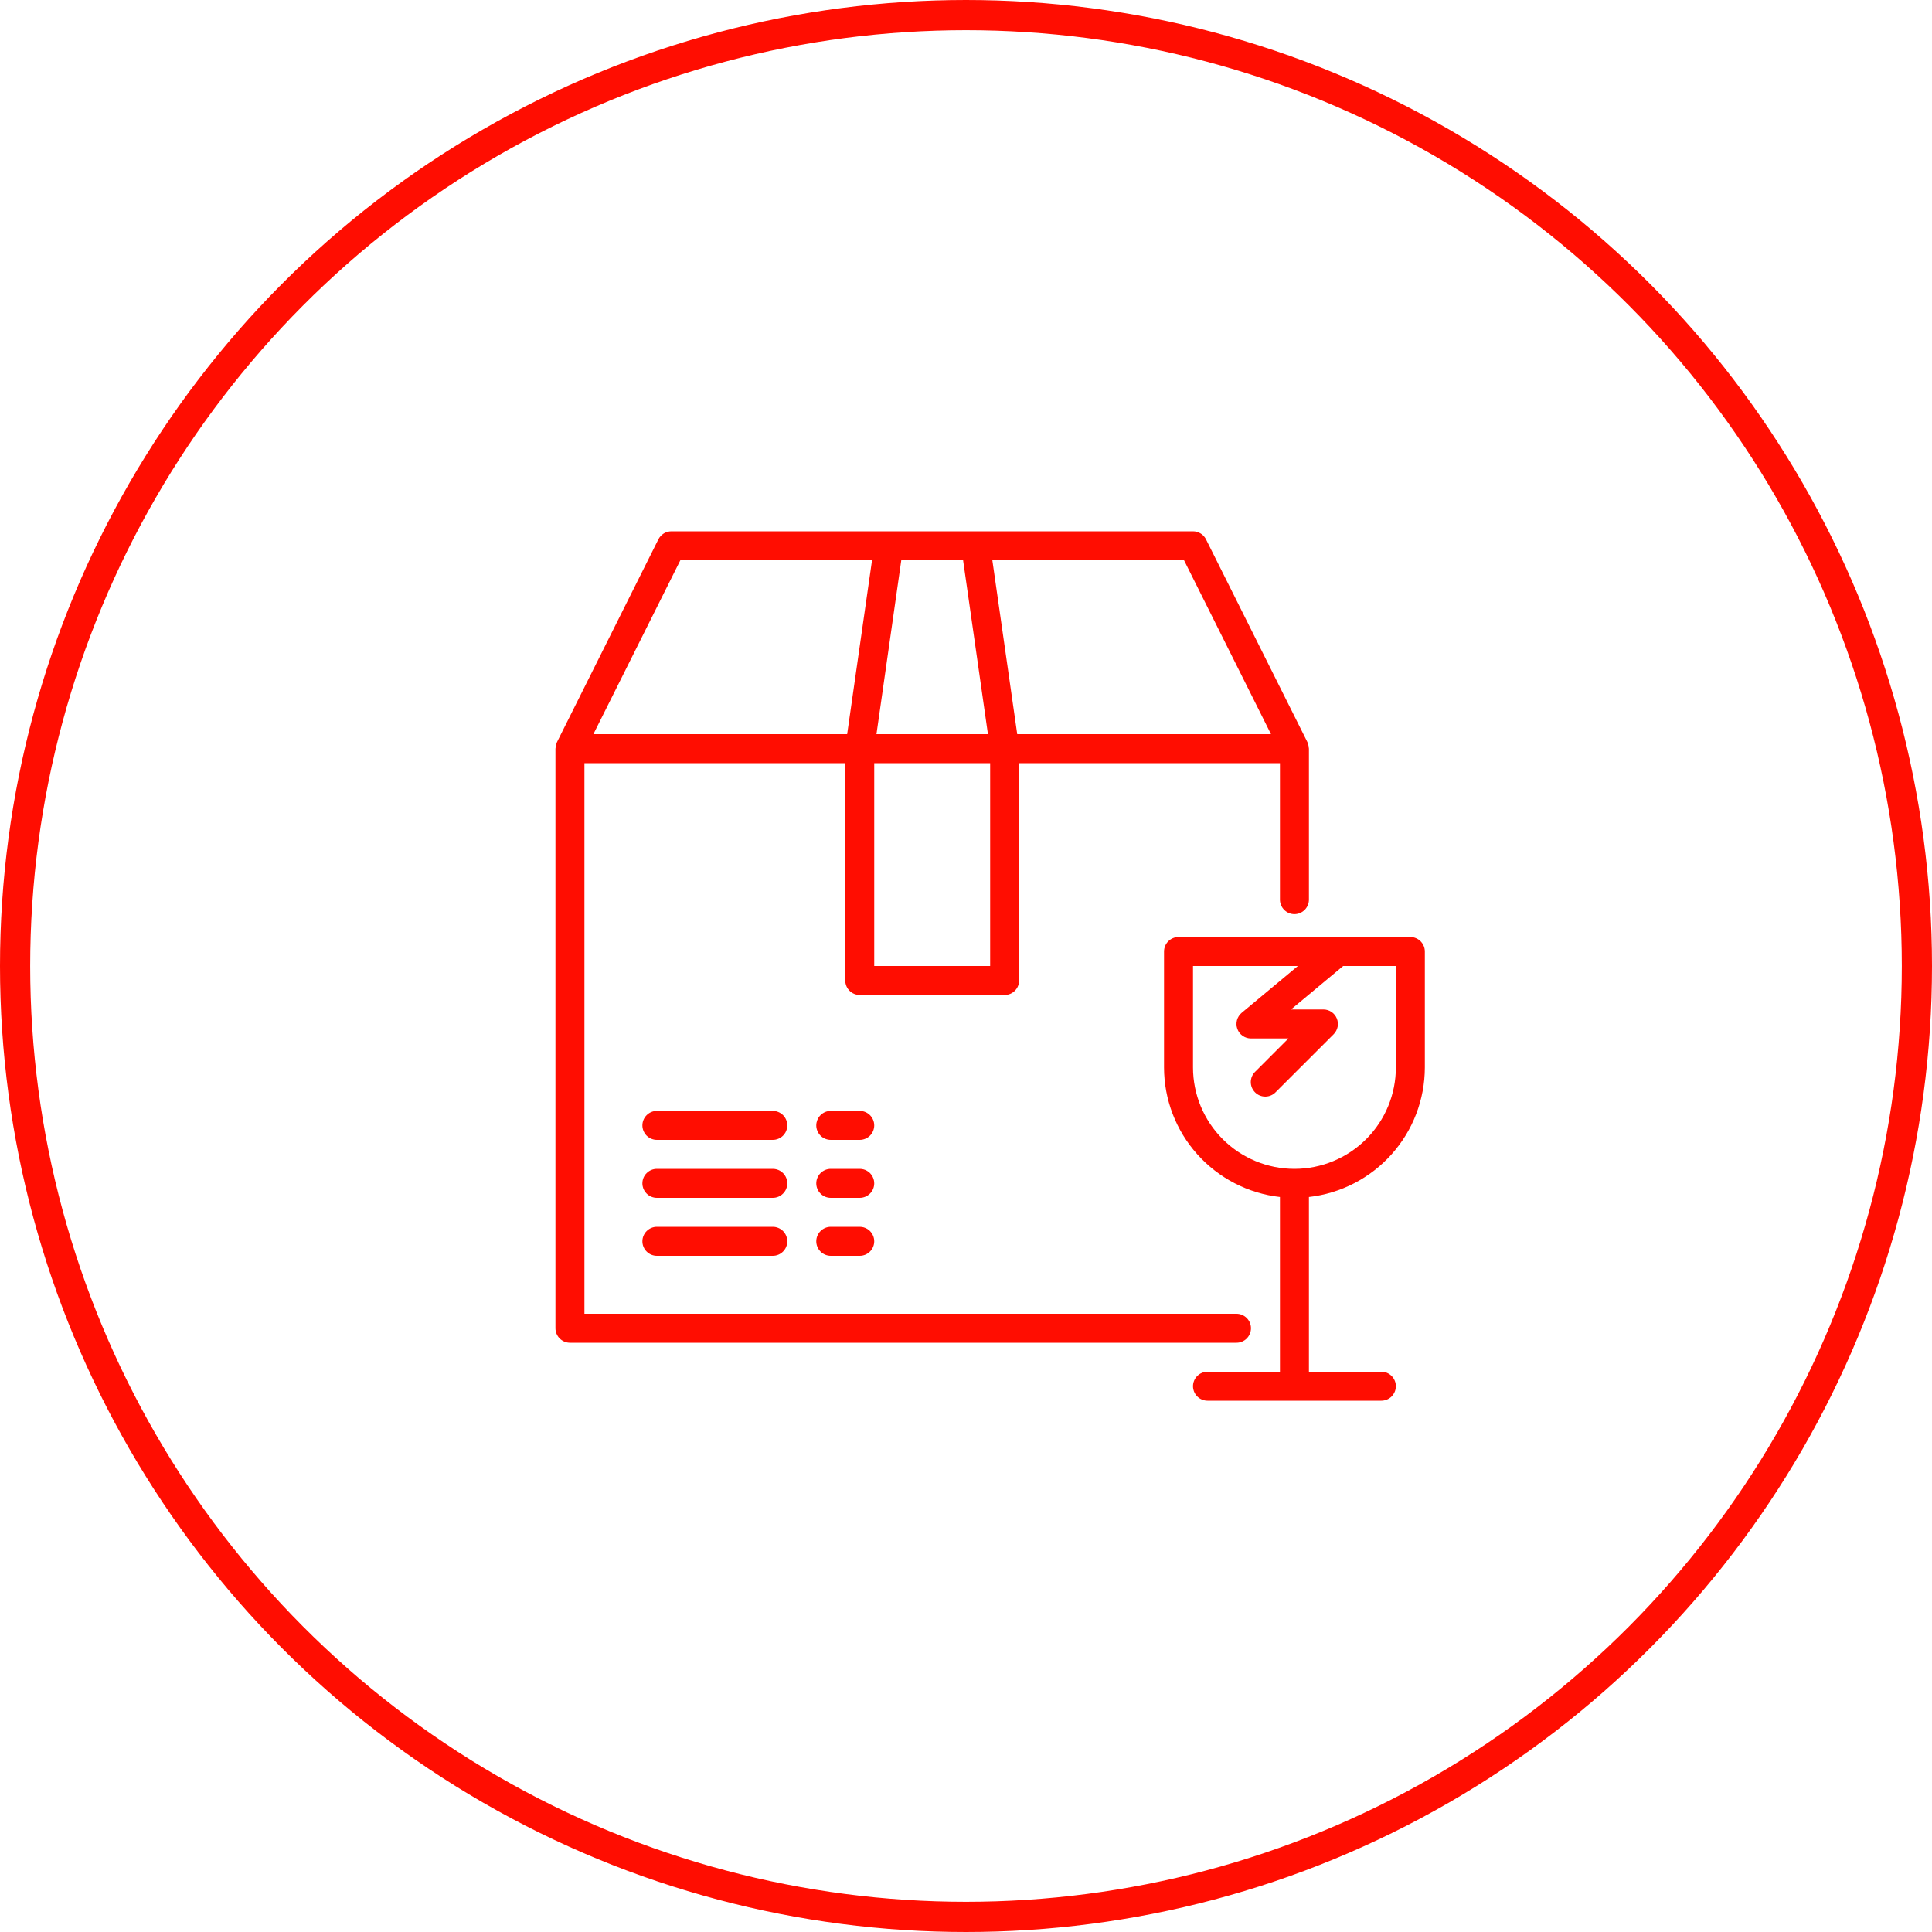 <svg width="64" height="64" viewBox="0 0 64 64" fill="none" xmlns="http://www.w3.org/2000/svg">
<path fill-rule="evenodd" clip-rule="evenodd" d="M41.299 43.661C41.389 43.751 41.44 43.873 41.44 44C41.44 44.127 41.389 44.249 41.299 44.34C41.209 44.429 41.087 44.48 40.96 44.48H18.88C18.753 44.48 18.631 44.429 18.541 44.34C18.451 44.249 18.4 44.127 18.4 44V24.8L18.4 24.796L18.402 24.791L18.403 24.787L18.403 24.782C18.404 24.756 18.408 24.73 18.413 24.705C18.418 24.681 18.425 24.658 18.433 24.635C18.437 24.624 18.441 24.609 18.444 24.603C18.446 24.599 18.447 24.595 18.448 24.591L18.45 24.585L21.81 17.866C21.85 17.786 21.912 17.719 21.988 17.672C22.01 17.658 22.033 17.646 22.057 17.637C22.076 17.628 22.096 17.622 22.116 17.616C22.156 17.606 22.198 17.6 22.24 17.6H39.52C39.609 17.6 39.697 17.625 39.773 17.672C39.8 17.689 39.825 17.708 39.848 17.729C39.889 17.768 39.924 17.814 39.95 17.866L43.31 24.585C43.312 24.591 43.312 24.593 43.316 24.603C43.32 24.614 43.323 24.624 43.327 24.635C43.344 24.682 43.355 24.732 43.357 24.783C43.357 24.789 43.36 24.794 43.36 24.8V29.802C43.36 29.929 43.309 30.051 43.219 30.141C43.129 30.231 43.007 30.282 42.88 30.282C42.753 30.282 42.631 30.231 42.541 30.141C42.451 30.051 42.4 29.929 42.4 29.802V25.28H33.76V32.48C33.76 32.607 33.709 32.73 33.619 32.819C33.529 32.91 33.407 32.96 33.28 32.96H28.48C28.353 32.96 28.231 32.91 28.141 32.819C28.103 32.782 28.072 32.738 28.049 32.691C28.029 32.651 28.015 32.607 28.007 32.562C28.003 32.535 28 32.508 28 32.48V25.28H19.36V43.52H40.96C41.087 43.52 41.209 43.571 41.299 43.661ZM28.96 32H32.8V25.28H28.96V32ZM33.697 24.32H42.103L39.223 18.56H32.873L33.697 24.32ZM32.727 24.32L31.904 18.56H29.856L29.034 24.32H32.727ZM28.887 18.56H22.537L19.657 24.32H28.063L28.887 18.56Z" fill="#FF0D01"/>
<path d="M21.76 38.72H25.6C25.645 38.72 25.689 38.726 25.731 38.738C25.749 38.743 25.767 38.75 25.785 38.757C25.801 38.764 25.817 38.772 25.833 38.78C25.872 38.802 25.907 38.829 25.939 38.861C26.029 38.951 26.08 39.073 26.08 39.2C26.08 39.327 26.029 39.45 25.939 39.539C25.849 39.63 25.727 39.68 25.6 39.68H21.76C21.633 39.68 21.511 39.63 21.421 39.539C21.352 39.471 21.307 39.385 21.289 39.292L21.286 39.273C21.284 39.264 21.283 39.255 21.282 39.246C21.281 39.231 21.28 39.216 21.28 39.2C21.28 39.132 21.294 39.066 21.321 39.005C21.345 38.952 21.378 38.903 21.421 38.861C21.511 38.771 21.633 38.72 21.76 38.72Z" fill="#FF0D01"/>
<path d="M25.6 40.64H21.76C21.633 40.64 21.511 40.691 21.421 40.781C21.331 40.871 21.28 40.993 21.28 41.12C21.28 41.247 21.331 41.37 21.421 41.459C21.511 41.55 21.633 41.6 21.76 41.6H25.6C25.727 41.6 25.849 41.55 25.939 41.459C26.029 41.37 26.08 41.247 26.08 41.12C26.08 41.081 26.075 41.043 26.066 41.005C26.045 40.921 26.002 40.843 25.939 40.781C25.849 40.691 25.727 40.64 25.6 40.64Z" fill="#FF0D01"/>
<path d="M21.76 36.8H25.6C25.727 36.8 25.849 36.851 25.939 36.941C26.029 37.031 26.08 37.153 26.08 37.28C26.08 37.318 26.076 37.355 26.067 37.391C26.061 37.414 26.054 37.436 26.046 37.458C26.038 37.478 26.028 37.498 26.017 37.518C25.996 37.555 25.97 37.589 25.939 37.62C25.849 37.709 25.727 37.76 25.6 37.76H21.76C21.633 37.76 21.511 37.709 21.421 37.62C21.331 37.529 21.28 37.407 21.28 37.28C21.28 37.153 21.331 37.031 21.421 36.941C21.511 36.851 21.633 36.8 21.76 36.8Z" fill="#FF0D01"/>
<path d="M27.52 36.8C27.393 36.8 27.271 36.851 27.181 36.941C27.132 36.989 27.095 37.047 27.071 37.111C27.051 37.164 27.04 37.222 27.04 37.28C27.04 37.407 27.091 37.529 27.181 37.62C27.271 37.709 27.393 37.76 27.52 37.76H28.48C28.607 37.76 28.729 37.709 28.819 37.62C28.909 37.529 28.96 37.407 28.96 37.28C28.96 37.153 28.909 37.031 28.819 36.941C28.729 36.851 28.607 36.8 28.48 36.8H27.52Z" fill="#FF0D01"/>
<path d="M27.181 38.861C27.226 38.816 27.279 38.781 27.336 38.757C27.394 38.733 27.456 38.72 27.52 38.72H28.48C28.523 38.72 28.565 38.726 28.606 38.737C28.642 38.747 28.676 38.76 28.708 38.778C28.724 38.786 28.74 38.796 28.755 38.807C28.767 38.815 28.778 38.824 28.789 38.833C28.8 38.842 28.81 38.851 28.819 38.861C28.909 38.951 28.96 39.073 28.96 39.2C28.96 39.327 28.909 39.45 28.819 39.539C28.729 39.63 28.607 39.68 28.48 39.68H27.52C27.393 39.68 27.271 39.63 27.181 39.539C27.091 39.45 27.04 39.327 27.04 39.2C27.04 39.073 27.091 38.951 27.181 38.861Z" fill="#FF0D01"/>
<path d="M27.52 40.64C27.393 40.64 27.271 40.691 27.181 40.781C27.091 40.871 27.04 40.993 27.04 41.12C27.04 41.247 27.091 41.37 27.181 41.459C27.271 41.55 27.393 41.6 27.52 41.6H28.48C28.607 41.6 28.729 41.55 28.819 41.459C28.909 41.37 28.96 41.247 28.96 41.12C28.96 40.993 28.909 40.871 28.819 40.781C28.794 40.755 28.765 40.732 28.735 40.713C28.659 40.666 28.571 40.64 28.48 40.64H27.52Z" fill="#FF0D01"/>
<path fill-rule="evenodd" clip-rule="evenodd" d="M47.059 31.181C47.149 31.271 47.2 31.393 47.2 31.52V35.36C47.199 36.422 46.806 37.447 46.098 38.238C45.39 39.029 44.415 39.533 43.36 39.652V45.44H45.76C45.887 45.44 46.009 45.491 46.099 45.581C46.189 45.671 46.24 45.793 46.24 45.92C46.24 45.996 46.222 46.07 46.188 46.137C46.166 46.182 46.136 46.223 46.099 46.26C46.009 46.349 45.887 46.4 45.76 46.4H40C39.873 46.4 39.751 46.349 39.661 46.26C39.571 46.169 39.52 46.047 39.52 45.92C39.52 45.793 39.571 45.671 39.661 45.581C39.723 45.518 39.801 45.475 39.886 45.454C39.923 45.445 39.961 45.44 40 45.44H42.4V39.652C41.345 39.533 40.37 39.029 39.662 38.238C38.954 37.447 38.561 36.422 38.56 35.36V31.52C38.56 31.393 38.611 31.271 38.701 31.181C38.791 31.091 38.913 31.04 39.04 31.04H46.72C46.847 31.04 46.969 31.091 47.059 31.181ZM39.52 32V35.36C39.52 36.251 39.874 37.106 40.504 37.736C41.134 38.366 41.989 38.72 42.88 38.72C43.771 38.72 44.626 38.366 45.256 37.736C45.886 37.106 46.24 36.251 46.24 35.36V32H44.494L42.766 33.44H43.84C43.935 33.44 44.028 33.468 44.107 33.521C44.186 33.574 44.247 33.649 44.283 33.736C44.32 33.824 44.329 33.921 44.311 34.014C44.292 34.107 44.246 34.192 44.179 34.26L42.259 36.179C42.215 36.225 42.162 36.262 42.103 36.287C42.045 36.312 41.982 36.325 41.918 36.326C41.855 36.327 41.791 36.314 41.732 36.29C41.673 36.266 41.62 36.23 41.575 36.185C41.53 36.14 41.494 36.087 41.47 36.028C41.446 35.969 41.434 35.906 41.434 35.842C41.434 35.809 41.438 35.777 41.445 35.746C41.451 35.715 41.461 35.685 41.473 35.657C41.498 35.598 41.535 35.545 41.581 35.501L42.681 34.4H41.44C41.341 34.4 41.245 34.37 41.164 34.313C41.084 34.257 41.022 34.176 40.989 34.084C40.955 33.991 40.951 33.89 40.976 33.795C41.002 33.7 41.057 33.615 41.132 33.551L42.994 32H39.52Z" fill="#FF0D01"/>
<circle cx="32" cy="32" r="31.5" stroke="#FF0D01"/>
</svg>
